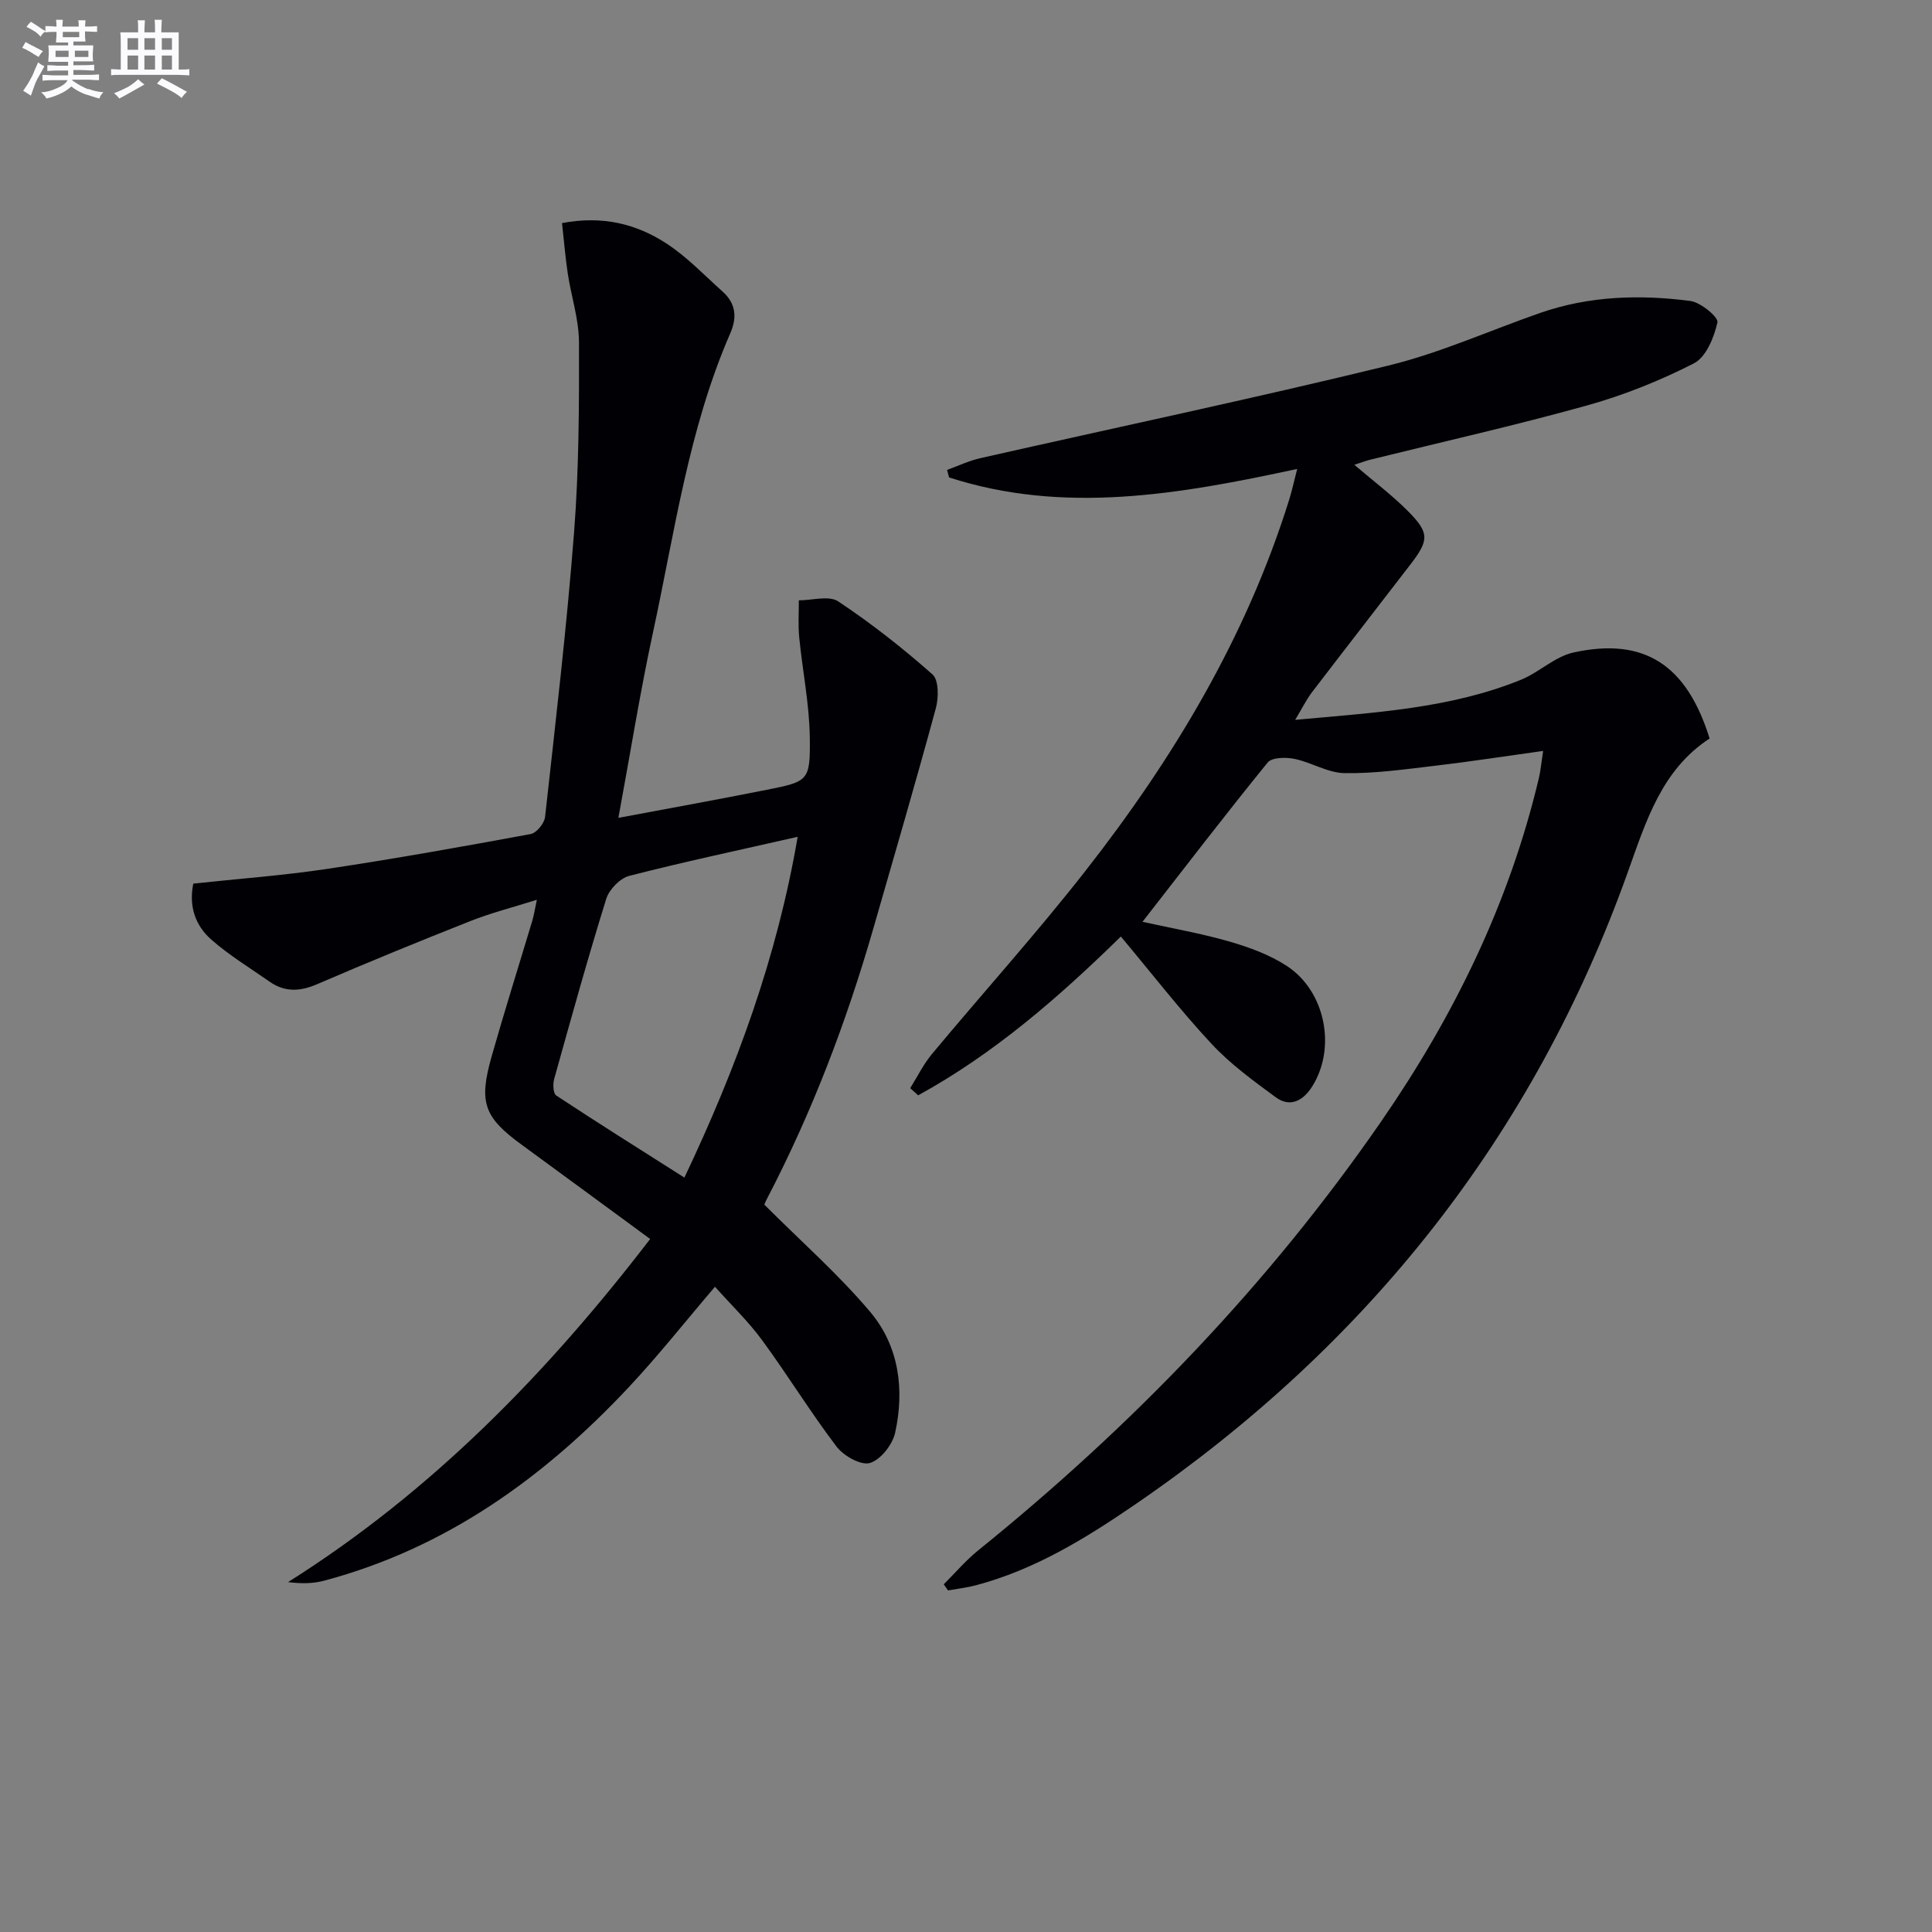 <svg enable-background="new 0 0 400 400" viewBox="0 0 400 400" xmlns="http://www.w3.org/2000/svg"><rect x="0" y="0" width="400" height="400" fill="#808080" stroke="none"/><path d="m280.4 96.23c4.06 3.47 7.79 6.26 11.05 9.54 4.52 4.53 4.45 6.04.6 11.05-6.79 8.84-13.64 17.63-20.41 26.49-1.16 1.53-2.02 3.29-3.49 5.73 16.49-1.52 32.08-2.34 46.74-8.3 3.78-1.54 7.03-4.81 10.89-5.65 14.63-3.2 23.41 2.5 28.18 17.81-9.9 6.45-13.15 17.06-16.93 27.64-19.56 54.78-54.02 98.04-101.89 130.86-10.33 7.08-20.89 13.6-33.15 16.83-1.87.49-3.81.71-5.71 1.05-.3-.42-.59-.84-.89-1.26 2.35-2.34 4.51-4.9 7.07-6.98 31.93-25.78 60.15-55.05 83.5-88.86 15.04-21.78 26.54-45.24 32.66-71.14.34-1.45.47-2.95.87-5.57-7.68 1.07-14.97 2.2-22.29 3.06-6.26.74-12.55 1.64-18.82 1.54-3.48-.05-6.87-2.24-10.41-2.96-1.77-.36-4.64-.31-5.52.77-8.7 10.7-17.09 21.65-25.91 32.97 6.24 1.38 12.25 2.42 18.08 4.11 4.1 1.19 8.29 2.73 11.82 5.04 8 5.25 10.26 16.97 5.23 24.95-1.81 2.87-4.51 4.46-7.55 2.22-4.65-3.41-9.4-6.88-13.3-11.07-6.54-7.03-12.43-14.65-18.76-22.2-12.93 12.67-26.33 24.3-41.97 32.88-.55-.5-1.09-.99-1.64-1.49 1.49-2.38 2.74-4.96 4.52-7.09 10.54-12.66 21.6-24.91 31.75-37.88 18.25-23.32 33.35-48.48 42.23-76.99.53-1.7.9-3.45 1.62-6.24-24.49 5.28-48.26 9.45-72.07 1.76-.14-.52-.28-1.04-.42-1.56 2.3-.83 4.55-1.91 6.92-2.44 28.15-6.37 56.4-12.32 84.44-19.16 10.75-2.62 21.01-7.28 31.52-10.93 10.11-3.5 20.56-3.81 31-2.45 2.15.28 5.86 3.37 5.62 4.43-.7 3.11-2.35 7.19-4.86 8.48-7.04 3.6-14.54 6.61-22.16 8.73-14.85 4.14-29.92 7.52-44.89 11.23-.94.24-1.86.6-3.27 1.05z" fill="#010105"/><path d="m128.03 169.33c10.91-2.05 20.83-3.84 30.71-5.81 8.63-1.72 9.04-1.82 8.92-10.84-.09-6.91-1.51-13.8-2.19-20.71-.25-2.54-.07-5.12-.08-7.68 2.76.01 6.23-1.05 8.15.22 6.85 4.55 13.37 9.68 19.53 15.13 1.31 1.16 1.28 4.83.68 7.02-4.12 15.19-8.54 30.29-12.89 45.42-5.57 19.38-12.71 38.16-22.04 56.06-.38.73-.67 1.49-.57 1.27 7.6 7.61 15.35 14.42 21.93 22.22 5.95 7.06 7.12 16.05 5.15 25-.54 2.47-3.01 5.61-5.23 6.27-1.87.55-5.45-1.49-6.91-3.41-5.42-7.13-10.11-14.81-15.41-22.03-2.82-3.85-6.33-7.21-9.75-11.05-6.18 7.23-11.71 14.24-17.79 20.73-17.58 18.78-37.89 33.4-63.15 40.13-2.29.61-4.74.63-7.45.29 29.73-18.74 53.65-43.26 74.97-71.04-9.11-6.69-17.81-13.09-26.53-19.46-7.86-5.73-9.02-8.74-6.29-18.35 2.67-9.41 5.62-18.75 8.43-28.13.32-1.07.48-2.19.93-4.29-5.04 1.59-9.49 2.72-13.72 4.39-10.65 4.21-21.26 8.55-31.78 13.09-3.57 1.54-6.71 1.67-9.87-.55-4.07-2.85-8.36-5.45-12.06-8.71-3.2-2.83-4.68-6.76-3.7-11.57 9.31-1 18.55-1.67 27.68-3.04 14.1-2.11 28.15-4.63 42.17-7.22 1.21-.22 2.84-2.22 2.98-3.54 2.17-19.65 4.49-39.29 6.01-58.99 1.01-13.05 1.05-26.2 1.01-39.3-.01-4.74-1.6-9.46-2.32-14.21-.51-3.38-.78-6.8-1.19-10.45 8.32-1.59 15.34.14 21.57 4.19 4.27 2.77 7.87 6.58 11.69 10 2.7 2.41 3.03 5.29 1.59 8.59-8.65 19.83-11.51 41.18-16.04 62.08-2.66 12.32-4.64 24.78-7.14 38.28zm37.12 3.92c-12.25 2.79-23.63 5.2-34.87 8.09-1.91.49-4.15 2.81-4.76 4.74-3.84 12.35-7.3 24.83-10.78 37.3-.3 1.06-.22 3.01.42 3.43 8.66 5.71 17.45 11.23 26.54 17 10.85-22.88 19.18-45.64 23.45-70.56z" fill="#010105"/><g fill="#fbfafc"><path d="m6.8 9.5c.6.3 1.3.7 2.1 1.1-.4.4-.7.8-.9 1.2-.7-.4-1.3-.8-1.8-1.1s-1.1-.6-1.6-.8c.2-.4.5-.8.7-1.2.4.2.8.5 1.5.8zm.9 6.9c-.3.6-.5 1.1-.7 1.7s-.4 1.1-.6 1.7c-.6-.4-1.1-.7-1.6-1 .7-1 1.2-1.8 1.5-2.4.3-.5.6-1.1.8-1.7.3-.6.5-1.2.8-1.8.3.3.8.6 1.3.8-.7 1.3-1.2 2.2-1.5 2.7zm.1-11c.4.3 1 .7 1.7 1.1-.5.2-.8.6-1.1 1.1-.5-.6-1-1-1.4-1.2s-.9-.6-1.5-.8c.2-.4.5-.7.9-1.1.5.3.9.6 1.4.9zm10.5 13c1 .4 2 .6 3.1.7-.4.4-.7.8-.8 1.3-.9-.2-1.9-.6-3-.9-1-.4-2-.9-2.8-1.6-.5.4-1.1.9-1.9 1.3s-1.9.9-3.3 1.2c-.1-.3-.5-.8-1.1-1.3 1 0 2.1-.3 3.2-.8 1.2-.5 1.9-1 2.3-1.7h-3.2c-.4 0-1 0-2 .1v-1.2c1 0 1.7.1 2 .1h3.3v-1h-2.3c-.2 0-.9 0-2 .1v-1.2c1.2 0 1.9.1 2 .1h2.3v-.8h-4.1c0-.7.1-1.2.1-1.6 0-.5 0-1.1-.1-1.8h4.1v-.6h-2.5c0-.6.1-1.1.1-1.6v-.6h-.5c-.4 0-1 0-1.8.1v-1.3c1.2 0 1.9.1 2.1.1h.2c0-.3 0-.8-.1-1.4h1.4c0 .6-.1 1-.1 1.4h3.4c0-.4 0-.8-.1-1.3h1.5c0 .4-.1.9-.1 1.3.7 0 1.5 0 2.5-.1v1.2c-1 0-1.8-.1-2.5-.1v.6c0 .3 0 .8.1 1.5h-2.5v.8h4.1c0 .7-.1 1.3-.1 1.8s0 1 .1 1.5h-4.1v.8h1.4c.8 0 1.8 0 2.9-.1v1.2c-1 0-1.9-.1-2.8-.1h-1.5v1h3.2c.3 0 1 0 2.1-.1v1.2c-1.1 0-1.8-.1-2.1-.1h-3.4l-.1.1c1.4 1 2.4 1.5 3.4 1.9zm-4.1-6.6v-1.3h-2.7v1.3zm2.2-4.1v-1.1h-3.4v1.1zm1.9 4.1v-1.3h-2.8v1.3z"/><path d="m37 6.7v2.3 5.4c1 0 1.8 0 2.2-.1v1.3c-.6 0-1.5-.1-2.5-.1h-11.9c-.7 0-1.3 0-1.8.1v-1.3c.5 0 1.1.1 2 .1v-5.2c0-1 0-1.8-.1-2.5h3.7c0-1.3 0-2.1-.1-2.5h1.5c0 .4-.1 1.3-.1 2.5h2.2c0-1.2 0-2.1-.1-2.6h1.5c0 .4-.1 1.3-.1 2.6zm-12.3 13.7c-.3-.4-.7-.8-1.1-1.1 1.1-.4 2.1-.9 2.9-1.3.8-.5 1.5-1 2.1-1.6.4.4.9.8 1.3 1.1-2.5 1.4-4.2 2.4-5.2 2.9zm3.9-10.1v-2.4h-2.2v2.4zm0 4.1v-2.9h-2.2v2.9zm3.5-4.1v-2.4h-2.2v2.4zm0 4.1v-2.9h-2.2v2.9zm.4 2.9 1-1.1c.6.3 1.4.7 2.5 1.3s2 1.1 2.7 1.5c-.4.4-.8.8-1.1 1.3-.8-.8-2.5-1.7-5.1-3zm3.1-7v-2.4h-2.1v2.4zm0 4.1v-2.9h-2.1v2.9z"/></g></svg>